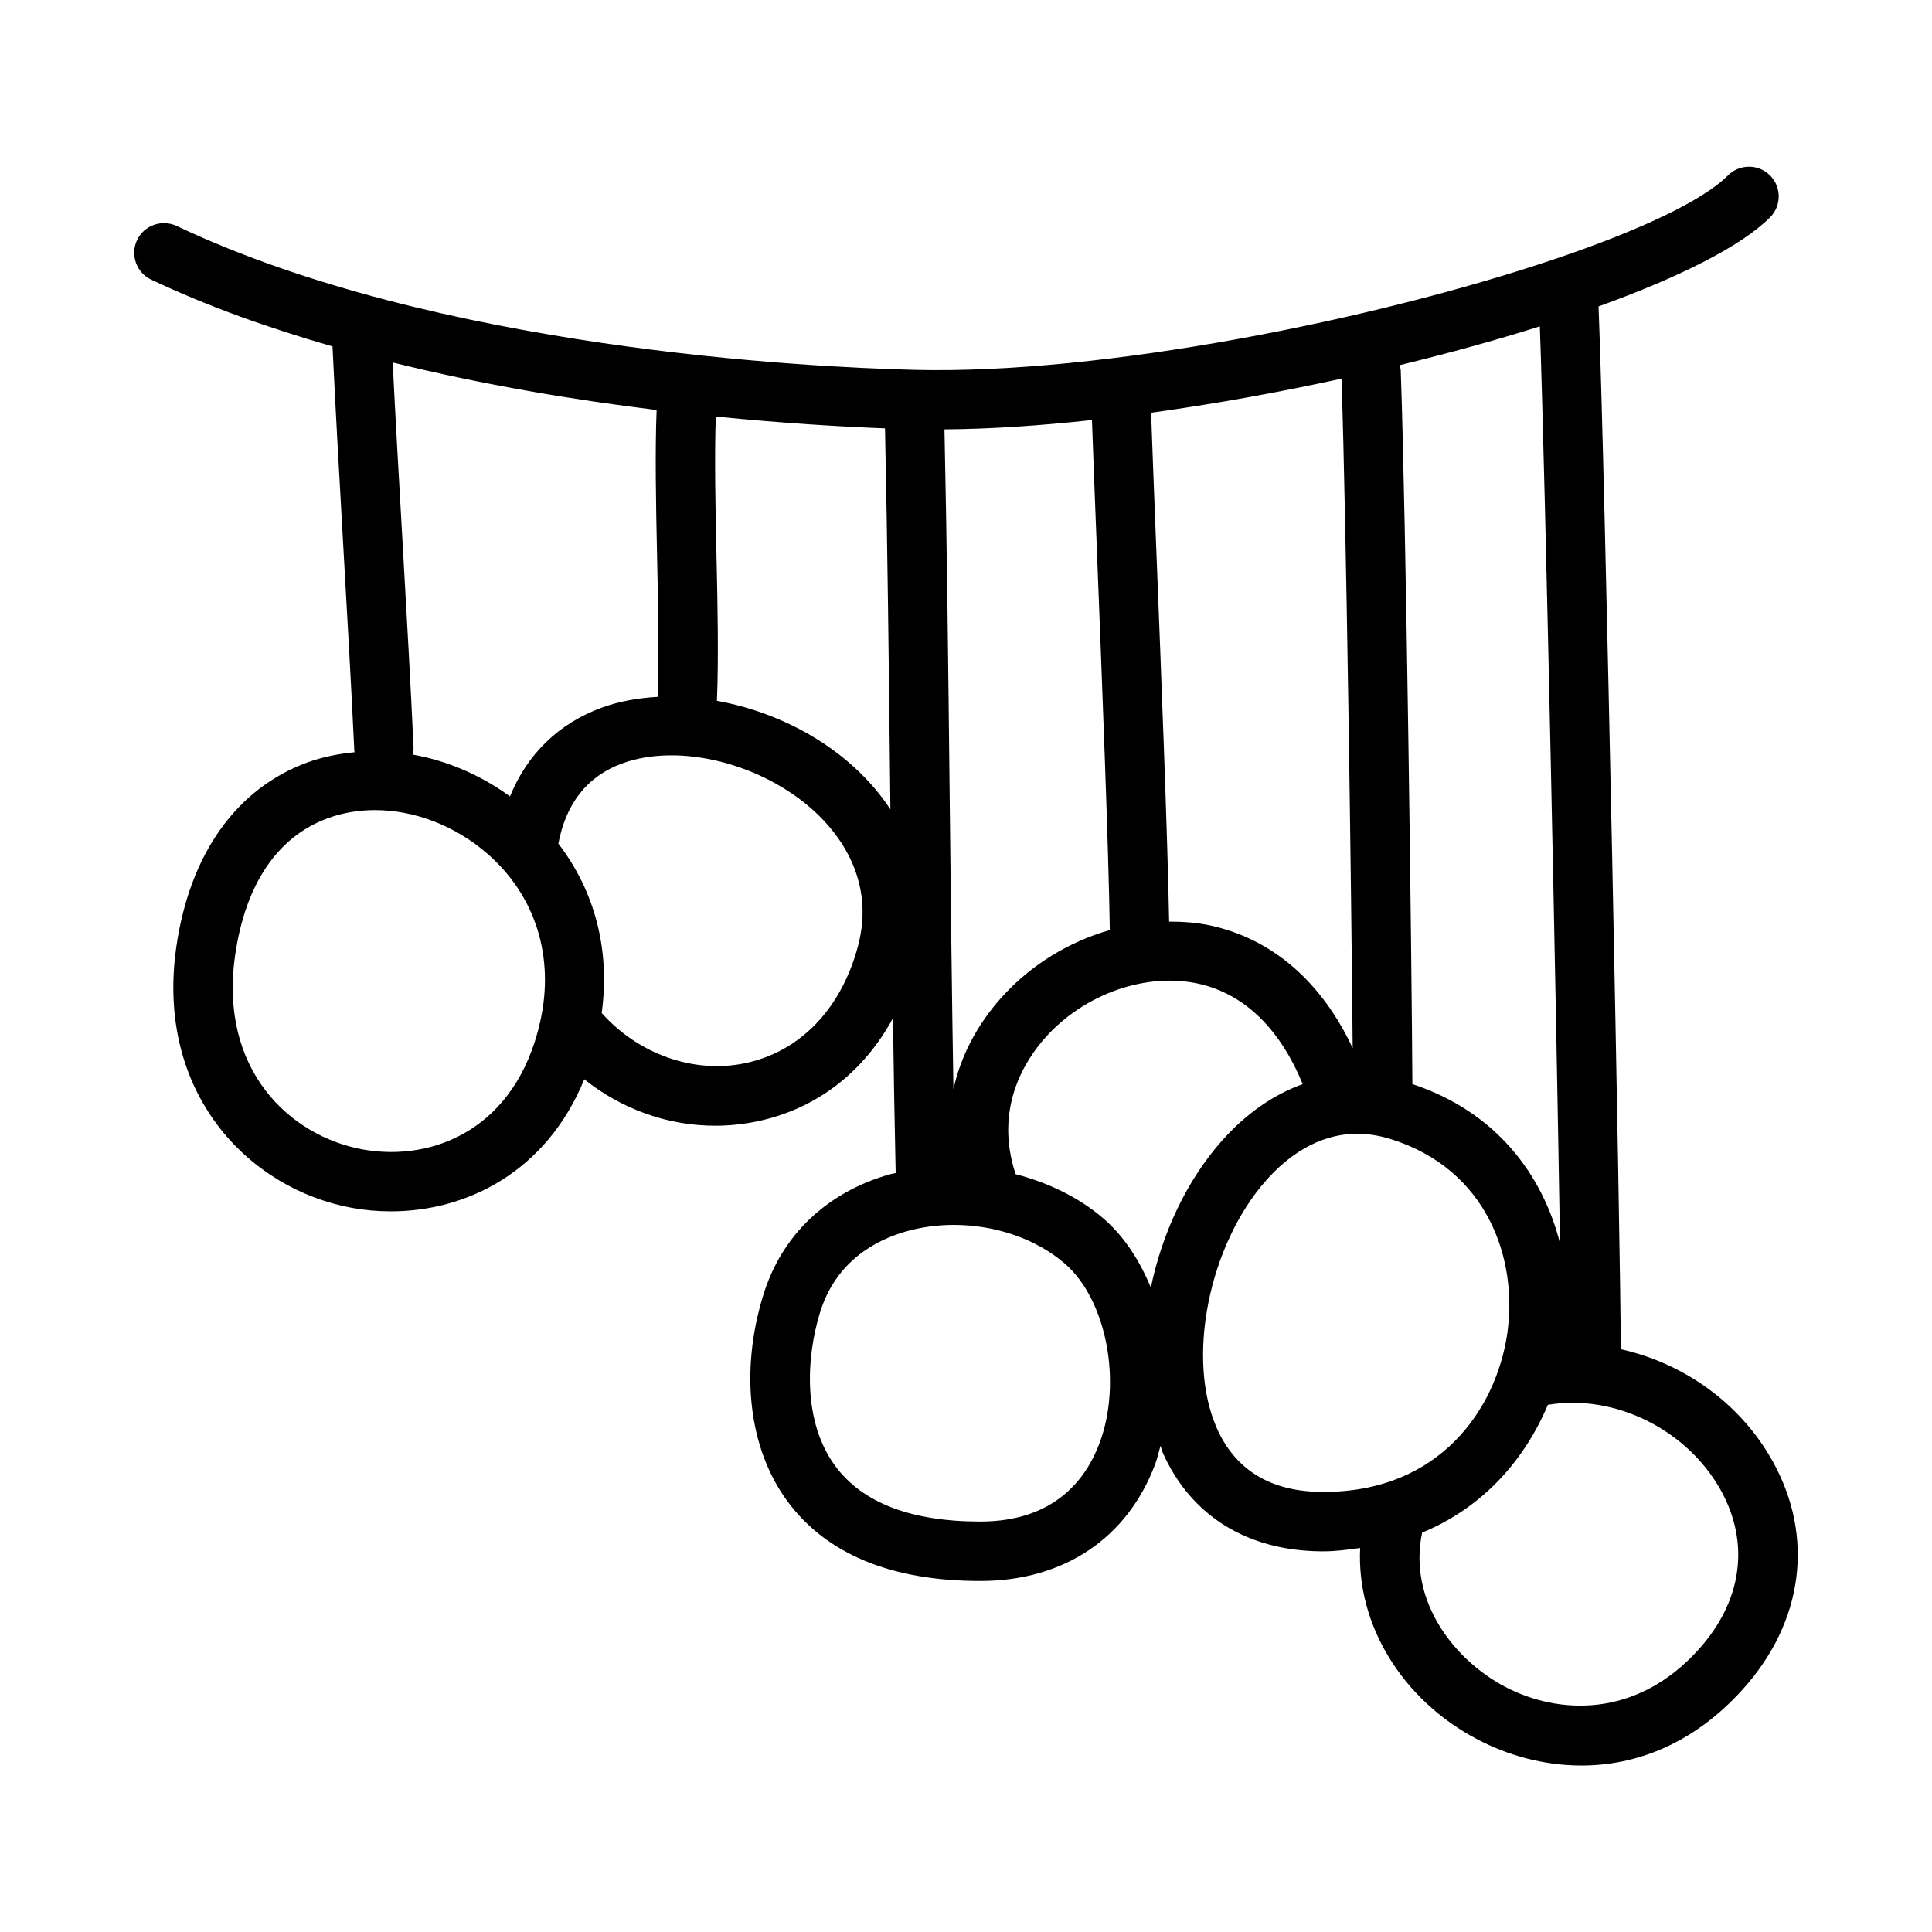 <?xml version="1.0" encoding="UTF-8"?>
<!-- Uploaded to: SVG Repo, www.svgrepo.com, Generator: SVG Repo Mixer Tools -->
<svg fill="#000000" width="800px" height="800px" version="1.1" viewBox="144 144 512 512" xmlns="http://www.w3.org/2000/svg">
 <path d="m184.08 218.11c15.016 7.117 31.355 12.895 48.039 17.695 0.746 15.754 1.762 33.891 2.809 52.125 1.105 19.402 2.215 38.777 2.969 55.027 0.004 0.137 0.082 0.25 0.094 0.387-4.328 0.422-8.586 1.262-12.641 2.75-18.758 6.934-31.043 24.246-34.609 48.738-5.629 38.805 19.109 64.207 46.465 69.25 3.383 0.629 6.871 0.938 10.395 0.938 20.031 0 41.199-10.418 51.238-35 9.969 7.961 22.152 12.305 34.676 12.305 3.707 0 7.426-0.383 11.133-1.152 15.641-3.254 28.199-12.973 35.992-27.355 0.199 14.332 0.438 28.07 0.723 41.051-0.527 0.133-1.074 0.195-1.598 0.344-16.699 4.781-28.582 16.129-33.473 31.949-6.273 20.297-3.891 40.742 6.379 54.672 10.348 14.023 27.535 21.141 51.105 21.141 22.125 0 39.023-11.316 46.387-31.043 0.578-1.547 0.922-3.18 1.363-4.777 0.234 0.578 0.352 1.227 0.602 1.793 7.441 16.742 22.387 26.031 42.051 26.168h0.57c3.426 0 6.551-0.461 9.707-0.879-1.004 20.125 10.922 40.133 31.082 50.723 7.934 4.168 17.48 6.918 27.551 6.918 14.238 0 29.535-5.504 42.805-20.234 16.066-17.867 19.004-40.469 7.84-60.469-8.625-15.453-23.703-25.977-40.305-29.641 0.008-0.145 0.086-0.27 0.086-0.418 0-24.027-4.141-232.4-5.883-275.91 21.176-7.656 37.684-15.836 45.441-23.59 3.074-3.074 3.074-8.055 0-11.133-3.074-3.074-8.055-3.074-11.133 0-6.769 6.769-23.531 14.586-45.547 22.055-0.148 0.062-0.316 0.074-0.461 0.148-47.652 16.105-119.73 30.559-169.47 29.332-28.508-0.703-126.86-5.531-195.65-38.141-3.922-1.812-8.613-0.199-10.488 3.75-1.859 3.922-0.184 8.625 3.754 10.488zm134.05 73.168c0.297 13.348 0.559 26.898 0.145 37.391-5.164 0.309-10.18 1.176-14.781 2.859-11.508 4.203-19.824 12.398-24.34 23.531-7.848-5.727-16.73-9.484-25.82-11.094 0.102-0.57 0.293-1.117 0.266-1.723-0.738-16.312-1.844-35.746-2.953-55.211-0.934-16.277-1.859-32.469-2.578-46.969 24.121 5.965 48.309 9.957 69.941 12.59-0.438 11.062-0.176 24.949 0.121 38.625zm-78.09 157.32c-19.328-3.566-38.113-21.188-33.719-51.492 2.723-18.805 11.191-31.336 24.477-36.238 3.981-1.477 8.242-2.184 12.578-2.184 10.379 0 21.219 4.074 29.891 11.652 12.668 11.086 17.742 27.262 13.898 44.387-6.305 28.266-28.199 37.32-47.125 33.875zm131.3-53.734c-4.473 16.605-15.375 27.875-29.918 30.902-13.676 2.848-28.289-2.465-37.969-13.309 2.289-16.59-1.77-32.242-11.48-44.891 2.016-10.594 7.582-17.848 16.934-21.258 15.082-5.504 37.023-0.047 50.938 12.715 6.332 5.797 16.25 18.176 11.496 35.84zm-0.859-47.445c-10.105-9.262-23.262-15.309-36.488-17.703 0.461-11.074 0.191-25.047-0.121-38.785-0.289-12.977-0.543-26.141-0.176-36.539 18.418 1.836 34.078 2.727 44.84 3.129 0.648 29.91 1.031 64.074 1.398 98.414 0.008 0.855 0.02 1.699 0.027 2.555-2.586-3.93-5.742-7.648-9.48-11.07zm94.434 41.879c-3.637-0.801-7.356-1.059-11.086-1.062-0.41-22.715-2.125-66.434-3.43-99.473-0.605-15.484-1.117-28.414-1.34-35.383 16.648-2.297 33.742-5.371 50.453-9.031 1.27 36.953 2.613 136.5 2.965 177.43-8.129-17.438-21.145-28.871-37.562-32.48zm-30.242-99.922c1.34 34.141 3.117 79.438 3.438 101.09-10.746 3.086-20.867 9.148-28.684 17.852-6.535 7.266-10.816 15.57-12.758 24.32-0.41-24.293-0.703-50.535-0.988-76.875-0.367-34.172-0.746-68.164-1.387-97.973 12.043-0.086 25.266-0.969 39.086-2.473 0.25 7.383 0.723 19.578 1.293 34.059zm0.723 237.05c-3.535 9.488-11.887 20.801-31.625 20.801-18.281 0-31.211-4.949-38.422-14.73-8.625-11.699-7.734-28.691-4.027-40.699 4.199-13.547 14.699-19.141 22.77-21.449 4.106-1.168 8.41-1.738 12.699-1.738 10.887 0 21.754 3.644 29.414 10.27 11.02 9.555 15.234 31.324 9.191 47.547zm13.586-41.215c-2.957-7.176-7.094-13.566-12.48-18.227-6.473-5.606-14.621-9.547-23.352-11.816-5.777-17.449 2.516-30.246 7.992-36.336 10.348-11.5 26.598-17.16 40.391-14.16 12.371 2.727 21.719 12.094 27.699 26.625-7.707 2.781-14.957 7.75-21.379 14.98-9.457 10.648-15.879 24.617-18.871 38.934zm45.316 54.16c-13.516-0.094-22.863-5.75-27.797-16.82-8.195-18.434-2.199-48.57 13.113-65.82 5.32-5.981 13.438-12.27 24.078-12.27 2.766 0 5.688 0.43 8.793 1.383 25.66 7.965 33.996 31.902 30.875 52.09-2.969 19.156-17.48 41.438-48.617 41.438h-0.445zm105.69-0.523c7.84 14.055 5.719 29.457-5.812 42.25-16.59 18.465-37.391 17.234-51.32 9.918-13.414-7.039-25.805-22.77-21.973-40.863 16.266-6.688 27.273-19.484 33.309-33.855 17.629-2.961 36.793 6.461 45.797 22.551zm-42.566-65.371c-4.574-18.023-16.816-34.809-39.125-42.188-0.176-32.859-1.66-149.24-3.09-189.17-0.016-0.477-0.223-0.887-0.32-1.336 13.023-3.176 25.602-6.625 37.188-10.297 1.496 42.027 4.363 181.29 5.348 242.99z"/>
</svg>